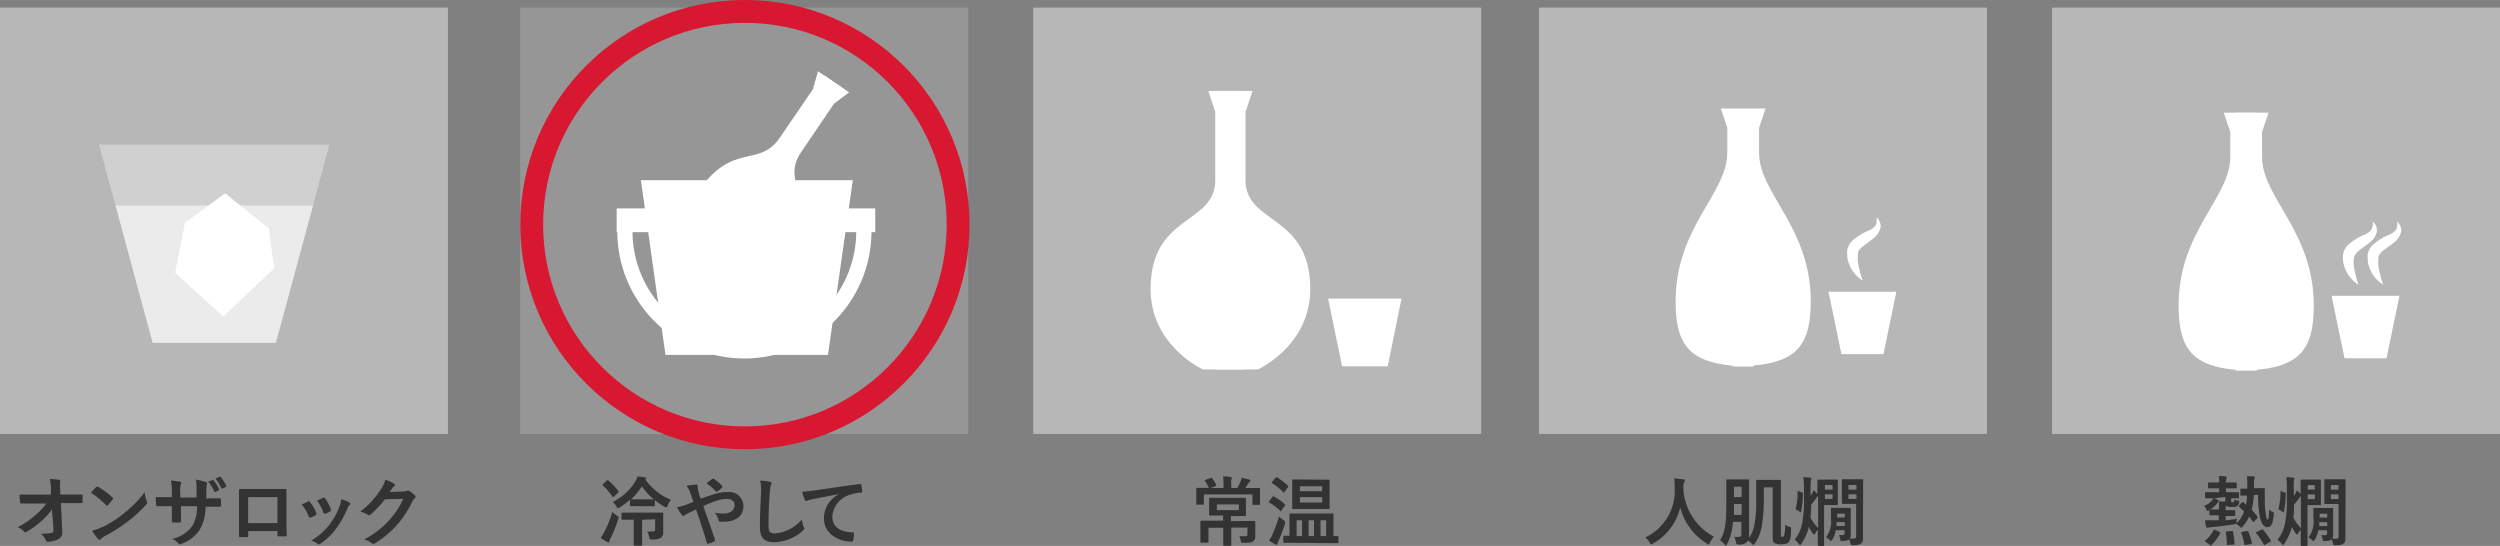 <svg xmlns="http://www.w3.org/2000/svg" width="328.33" height="71.7" viewBox="0 0 328.33 71.7"><rect x="0" y="0" width="328.33" height="71.7" fill="#808080" stroke="none"/><defs><style>.cls-1{fill:#969696;}.cls-2{fill:#b7b7b7;}.cls-3,.cls-7,.cls-8{fill:#fff;}.cls-10,.cls-4,.cls-9{fill:none;}.cls-4{stroke:#fff;stroke-miterlimit:10;stroke-width:2px;}.cls-5,.cls-7,.cls-8{isolation:isolate;}.cls-6{fill:#333;}.cls-7{opacity:0.34;}.cls-8{opacity:0.57;}.cls-10{stroke:#d81731;stroke-width:3px;}</style></defs><title>howtopdrink2</title><g id="レイヤー_2" data-name="レイヤー 2"><g id="レイヤー_1-2" data-name="レイヤー 1"><path id="パス_393" data-name="パス 393" class="cls-1" d="M68.32,1h58.84V57H68.32Z"/><rect id="長方形_136" data-name="長方形 136" class="cls-2" y="1" width="58.83" height="55.99"/><rect id="長方形_137" data-name="長方形 137" class="cls-2" x="135.7" y="1" width="58.83" height="55.99"/><rect id="長方形_138" data-name="長方形 138" class="cls-2" x="202.12" y="1" width="58.83" height="55.99"/><rect id="長方形_139" data-name="長方形 139" class="cls-2" x="269.5" y="1" width="58.83" height="55.99"/><g id="グループ_79" data-name="グループ 79"><path id="パス_314" data-name="パス 314" class="cls-3" d="M110.55,11.49l-3.12-2.13-.68,2.38-4.34,6.35c-2.8,4.08-6.15.33-10.9,7.27-3.59,5.24-2.19,9.4-2.19,9.4l3.76,2.61L110.71,11.6Z"/><path id="パス_315" data-name="パス 315" class="cls-3" d="M108.4,10l3.12,2.13-2,1.5L105.2,20c-2.8,4.09,2.57,6.3-2.18,13.24-3.59,5.24-8.62,5-8.62,5l-3.79-2.56L108.23,9.91Z"/></g><path id="パス_316" data-name="パス 316" class="cls-3" d="M108.74,46.61H87.4L84.17,23.67H112Z"/><g id="グループ_80" data-name="グループ 80"><path id="パス_317" data-name="パス 317" class="cls-3" d="M163.12,11.94h-4.43l.91,2.75v9c0,5.82-8.49,4.4-8.49,14.27,0,7.46,6.87,10.56,6.87,10.56l5.37,0V11.94Z"/><path id="パス_318" data-name="パス 318" class="cls-3" d="M160.06,11.94h4.44l-.92,2.75v9c0,5.82,8.5,4.4,8.5,14.27,0,7.46-6.88,10.56-6.88,10.56l-5.37,0V11.94Z"/><path id="パス_319" data-name="パス 319" class="cls-3" d="M182.26,48.1h-6l-1.84-8.88h9.64Z"/></g><rect id="長方形_140" data-name="長方形 140" class="cls-3" x="80.99" y="27.37" width="5.49" height="3.12"/><rect id="長方形_141" data-name="長方形 141" class="cls-3" x="109.46" y="27.37" width="5.49" height="3.12"/><path id="パス_320" data-name="パス 320" class="cls-4" d="M113.45,30.39a15.69,15.69,0,0,1-31.38,0"/><g id="オンザロック" class="cls-5"><g class="cls-5"><path class="cls-6" d="M6.81,66.91a8.09,8.09,0,0,1-1.39,1.53,11.09,11.09,0,0,1-1.88,1.38.4.4,0,0,1-.22.09.21.21,0,0,1-.17-.1,2.42,2.42,0,0,0-.81-.58,11.49,11.49,0,0,0,2.3-1.57A9.44,9.44,0,0,0,6.1,66.13H4.37c-.52,0-1.07,0-1.59,0-.09,0-.13-.06-.14-.17a8.71,8.71,0,0,1-.08-1c.6,0,1.18,0,1.78,0H6.69l0-.88a5.58,5.58,0,0,0-.15-1.17,8.44,8.44,0,0,1,1.24.11c.1,0,.13.06.13.12a.56.56,0,0,1,0,.15,2.72,2.72,0,0,0,0,.91l0,.75h.86c.7,0,1.19,0,1.92,0,.1,0,.15,0,.15.12,0,.28,0,.58,0,.86a.13.13,0,0,1-.14.14c-.72,0-1.28,0-1.9,0h-.8l.18,3.72a1,1,0,0,1-.48,1,3,3,0,0,1-1.36.35c-.19,0-.26,0-.31-.17a2.05,2.05,0,0,0-.69-.88,6.93,6.93,0,0,0,1.39-.1c.23,0,.31-.15.29-.58Z"/><path class="cls-6" d="M12.6,64a.19.19,0,0,1,.14-.08.27.27,0,0,1,.13,0,10.25,10.25,0,0,1,1.89,1.41c.06.06.09.1.09.14a.19.19,0,0,1-.06.12c-.15.2-.47.6-.61.75s-.08.08-.12.08-.08,0-.13-.08a10.41,10.41,0,0,0-2-1.62C12.13,64.48,12.41,64.17,12.6,64Zm.86,5.22a14.59,14.59,0,0,0,2.86-1.84A15.05,15.05,0,0,0,19,64.65a4.28,4.28,0,0,0,.28,1.16.49.49,0,0,1,.05.19c0,.09-.05.17-.16.3a17.28,17.28,0,0,1-2.28,2.1,21.08,21.08,0,0,1-3,1.94,3.06,3.06,0,0,0-.66.45.28.28,0,0,1-.18.1.26.26,0,0,1-.17-.11,5.89,5.89,0,0,1-.79-1.1A5.4,5.4,0,0,0,13.46,69.19Z"/><path class="cls-6" d="M27.38,65.45c.48,0,1,0,1.49,0,.12,0,.13,0,.14.15a5.21,5.21,0,0,1,0,.79c0,.13,0,.17-.17.16H27a6,6,0,0,1-.76,3,4.72,4.72,0,0,1-2.34,1.84.84.84,0,0,1-.28.09c-.06,0-.11,0-.19-.11a2.2,2.2,0,0,0-.82-.6A4.3,4.3,0,0,0,25.3,69a4.85,4.85,0,0,0,.58-2.52H23.77v.35c0,.59,0,1.12,0,1.65,0,.1-.06.13-.17.13a6,6,0,0,1-.85,0c-.13,0-.19,0-.18-.13,0-.52,0-1,0-1.63v-.37h-.3c-.53,0-1.32,0-1.63,0-.08,0-.11-.06-.12-.19a9,9,0,0,1-.07-1c.42,0,1.06,0,1.82,0h.3v-.73a6.76,6.76,0,0,0-.12-1.45,9.49,9.49,0,0,1,1.21.16c.11,0,.15.06.15.13a.68.68,0,0,1-.06.21,2.47,2.47,0,0,0-.07,1v.73h2.13v-1a6.54,6.54,0,0,0-.09-1.36A9.11,9.11,0,0,1,27,63.3c.14,0,.18.08.18.16a.54.54,0,0,1,0,.17,2.72,2.72,0,0,0-.08.87v1Zm.49-2.4a.11.11,0,0,1,.14,0,4.58,4.58,0,0,1,.76,1.2c0,.07,0,.11-.06.15l-.4.2a.11.11,0,0,1-.17-.06,4.87,4.87,0,0,0-.8-1.28Zm.93-.43c.06,0,.09,0,.14,0a4.29,4.29,0,0,1,.76,1.16.11.11,0,0,1-.06.17l-.39.2c-.09,0-.13,0-.16,0a5,5,0,0,0-.8-1.29Z"/><path class="cls-6" d="M32.6,69.75v.59c0,.17,0,.19-.22.2H31.6c-.17,0-.22,0-.21-.15,0-.52,0-1.22,0-2V66c0-.53,0-1.07,0-1.64,0-.1,0-.14.11-.14.53,0,1.11,0,1.77,0h2.36c.64,0,1.4,0,1.86,0,.11,0,.14,0,.13.2,0,.48,0,1,0,1.6v2.37c0,.86,0,1.34.05,1.88,0,.14-.05.17-.19.17s-.61,0-.91,0c-.12,0-.13,0-.13-.16v-.53Zm3.84-4.46H32.59V68.7h3.85Z"/><path class="cls-6" d="M40.44,65.85a.18.18,0,0,1,.26.07,5.27,5.27,0,0,1,.85,1.47.68.68,0,0,1,0,.15c0,.06,0,.08-.12.13a4.07,4.07,0,0,1-.63.31c-.14,0-.2,0-.25-.14a5.77,5.77,0,0,0-.93-1.59C40,66.06,40.23,66,40.44,65.85Zm5.44.13c.08.06.13.11.13.17s0,.11-.11.18a1.34,1.34,0,0,0-.3.5,12.24,12.24,0,0,1-1.49,2.64,8.19,8.19,0,0,1-2,1.91.43.43,0,0,1-.24.11.23.23,0,0,1-.16-.07,2.29,2.29,0,0,0-.84-.42,8.7,8.7,0,0,0,2.38-2.06,10.45,10.45,0,0,0,1.33-2.38,3.61,3.61,0,0,0,.23-1A4.3,4.3,0,0,1,45.88,66Zm-3.44-.6a.18.18,0,0,1,.26.08,5.62,5.62,0,0,1,.76,1.44c0,.15,0,.2-.1.27a3.66,3.66,0,0,1-.68.31c-.11,0-.15,0-.2-.15a6.7,6.7,0,0,0-.83-1.59Z"/><path class="cls-6" d="M53,64.54a.93.93,0,0,0,.49-.11.2.2,0,0,1,.13,0,.29.29,0,0,1,.16.06,3.91,3.91,0,0,1,.67.53.32.32,0,0,1,.13.23.29.29,0,0,1-.12.21,1,1,0,0,0-.32.42,13.51,13.51,0,0,1-2,3.06,12.72,12.72,0,0,1-3,2.47.24.24,0,0,1-.15,0,.35.35,0,0,1-.23-.11,2.66,2.66,0,0,0-.94-.46,11.38,11.38,0,0,0,3.29-2.52,10.14,10.14,0,0,0,1.84-2.81l-2.4.06a13.66,13.66,0,0,1-1.87,2,.31.31,0,0,1-.21.11.24.24,0,0,1-.15-.06,2.83,2.83,0,0,0-1-.42A11.86,11.86,0,0,0,50,64.3,4.42,4.42,0,0,0,50.61,63a5,5,0,0,1,1.16.53.18.18,0,0,1,.1.16.2.2,0,0,1-.11.17,1.09,1.09,0,0,0-.25.27l-.33.49Z"/></g></g><g id="冷やして" class="cls-5"><g class="cls-5"><path class="cls-6" d="M79.36,69.87a15.42,15.42,0,0,0,1.07-2.64,3.85,3.85,0,0,0,.59.5c.16.1.22.15.22.24a1.4,1.4,0,0,1-.06.25,17,17,0,0,1-1,2.49,1.55,1.55,0,0,0-.15.39c0,.08,0,.14-.12.14a.4.4,0,0,1-.19-.07,6.65,6.65,0,0,1-.84-.55A3.8,3.8,0,0,0,79.36,69.87Zm.34-6.76c.1-.08.13-.08.2,0a8,8,0,0,1,1.3,1.37c.07.08.06.1,0,.19l-.58.56s-.08.07-.1.07,0,0-.08-.07a8.24,8.24,0,0,0-1.27-1.47c-.08-.07-.07-.09,0-.18Zm4.14,3.36c-.7,0-.91,0-1,0s-.1,0-.1-.11v-.73a8.33,8.33,0,0,1-1.35,1,.57.57,0,0,1-.23.09c-.07,0-.11-.06-.2-.21a2.77,2.77,0,0,0-.47-.59,7.47,7.47,0,0,0,3-2.76,2.68,2.68,0,0,0,.22-.57c.34,0,.69.06,1,.12.11,0,.15.06.15.12s0,.08-.11.14a7.62,7.62,0,0,0,3.36,2.67,2.7,2.7,0,0,0-.42.76c-.07.16-.11.23-.19.23a.57.57,0,0,1-.23-.08A8.28,8.28,0,0,1,86,65.67v.71c0,.1,0,.11-.1.11s-.28,0-1,0Zm.49,1.79v2.31c0,.66,0,1,0,1s0,.1-.11.1h-.88c-.1,0-.11,0-.11-.1s0-.36,0-1V68.26h-.2c-.93,0-1.23,0-1.29,0s-.12,0-.12-.11v-.72c0-.1,0-.11.12-.11s.36,0,1.29,0h2.64c.94,0,1.26,0,1.32,0s.11,0,.11.11,0,.19,0,.56v.9c0,.39,0,.75,0,1a.87.87,0,0,1-.26.71,2,2,0,0,1-1.21.25c-.3,0-.31,0-.37-.3a2.88,2.88,0,0,0-.25-.75,5.63,5.63,0,0,0,.69,0c.27,0,.34-.08.34-.3v-1.3Zm.59-2.68c.64,0,.87,0,.94,0a7.8,7.8,0,0,1-1.56-1.72,7.53,7.53,0,0,1-1.43,1.72c.06,0,.27,0,1,0Z"/><path class="cls-6" d="M93.79,64.9a5.36,5.36,0,0,1,1.75-.28,1.86,1.86,0,0,1,2.09,1.84c0,1.27-.94,2.06-2.56,2.06h-.43c-.18,0-.23-.06-.27-.18a2.46,2.46,0,0,0-.49-1,6.41,6.41,0,0,0,1.1.1c.91,0,1.49-.41,1.49-1.1,0-.53-.4-.82-1-.82a4.5,4.5,0,0,0-1.47.28,16.39,16.39,0,0,0-1.63.66c.52,1.48,1,2.87,1.53,4.4,0,.13,0,.17-.08.24a4.54,4.54,0,0,1-.86.32c-.07,0-.1,0-.12-.11-.47-1.58-.9-2.91-1.43-4.4l-.94.45a3.28,3.28,0,0,0-.52.3.35.35,0,0,1-.19.1.37.37,0,0,1-.23-.15,6.09,6.09,0,0,1-.61-1,5.24,5.24,0,0,0,1-.25c.22-.08.56-.2,1.15-.46-.12-.36-.26-.75-.45-1.28a3.45,3.45,0,0,0-.46-.82,7,7,0,0,1,1.33-.15c.09,0,.15.07.15.21a1.86,1.86,0,0,0,0,.33c.06.22.09.36.19.76a5.18,5.18,0,0,0,.18.53C92.63,65.3,93.24,65.07,93.79,64.9Zm-.24-2a.17.17,0,0,1,.22,0,5.4,5.4,0,0,1,1.06.9.15.15,0,0,1,0,.22,2.67,2.67,0,0,1-.65.54.18.18,0,0,1-.09,0,.15.15,0,0,1-.08,0,5.15,5.15,0,0,0-1.22-1.08A8.31,8.31,0,0,1,93.55,62.89Z"/><path class="cls-6" d="M101.08,63.27c.17,0,.24.09.24.19a1,1,0,0,1-.1.32,6,6,0,0,0-.14,1.21c-.1,1.53-.15,2.53-.15,3.83,0,1,.12,1.23.91,1.23a5.22,5.22,0,0,0,3.47-1.82,3.49,3.49,0,0,0,.23.94.66.66,0,0,1,.08.24c0,.09,0,.17-.2.3a5.67,5.67,0,0,1-3.75,1.49c-1.27,0-1.87-.51-1.87-2,0-1.66.09-3.09.14-4.28a6.51,6.51,0,0,0-.1-1.81A10.15,10.15,0,0,1,101.08,63.27Z"/><path class="cls-6" d="M110.06,64.91l-3.33.65c-.37.09-.47.11-.62.16a.58.58,0,0,1-.22.08.23.23,0,0,1-.19-.15,7.71,7.71,0,0,1-.36-1.07,15.63,15.63,0,0,0,1.57-.16c1.22-.18,3.4-.51,6-.85.15,0,.2,0,.21.11a5.74,5.74,0,0,1,.11.87c0,.12-.06.15-.19.15a4.46,4.46,0,0,0-1.21.22,3.25,3.25,0,0,0-2.52,2.92c0,1.28.91,2,2.63,2.08.16,0,.22,0,.22.15a3.48,3.48,0,0,1-.11.85c0,.15-.07.21-.19.21-1.74,0-3.65-1-3.65-3.06a3.57,3.57,0,0,1,1.9-3.14Z"/></g></g><g id="常温" class="cls-5"><g class="cls-5"><path class="cls-6" d="M159,64.09h1.69v-.41a6.76,6.76,0,0,0-.07-1.1c.36,0,.72,0,1,.07.09,0,.16.07.16.11a.52.52,0,0,1-.07.21,2,2,0,0,0,0,.69v.43h.78a6.75,6.75,0,0,0,.41-.8,2.15,2.15,0,0,0,.17-.54,8.81,8.81,0,0,1,1,.23c.09,0,.15.07.15.14a.23.23,0,0,1-.11.17,1.18,1.18,0,0,0-.18.21c-.15.23-.25.4-.38.59h.51c.92,0,1.25,0,1.31,0s.11,0,.11.11,0,.24,0,.5v.39c0,.87,0,1,0,1.1s0,.11-.11.11h-.77c-.11,0-.12,0-.12-.11V64.93h-6.37v1.23c0,.11,0,.12-.11.12h-.78c-.1,0-.11,0-.11-.12s0-.22,0-1.09v-.31c0-.34,0-.52,0-.58s0-.11.11-.11.39,0,1.31,0h.24a4.61,4.61,0,0,0-.52-.89c0-.05-.06-.07-.06-.09s0,0,.12-.07l.71-.26c.12,0,.12,0,.19.06a5.63,5.63,0,0,1,.52.86c0,.09,0,.11-.09.16Zm4.38,4.33c1,0,1.32,0,1.36,0s.12,0,.12.11,0,.33,0,.92v.28c0,.25,0,.48,0,.69a.82.82,0,0,1-.23.64c-.19.15-.44.23-1.32.23-.31,0-.31,0-.37-.32a2,2,0,0,0-.19-.55c.32,0,.57,0,.8,0s.28-.07.28-.29v-.84h-2.12v1.17c0,.72,0,1.06,0,1.11s0,.11-.1.11h-.85c-.1,0-.11,0-.11-.11s0-.39,0-1.11V69.31h-1.94v1c0,.53,0,.78,0,.84s0,.12-.11.12h-.84c-.1,0-.11,0-.11-.12s0-.32,0-.9v-.93c0-.56,0-.77,0-.83s0-.11.11-.11.41,0,1.38,0h1.49v-.67h-.47c-.88,0-1.19,0-1.25,0s-.11,0-.11-.11,0-.22,0-.67v-.77c0-.46,0-.61,0-.67s0-.11.11-.11.37,0,1.25,0h2.1c.88,0,1.19,0,1.26,0s.11,0,.11.11,0,.21,0,.67V67c0,.45,0,.62,0,.67s0,.11-.11.11-.38,0-1.26,0h-.61v.67Zm-.68-2.18h-2.89V67h2.89Z"/><path class="cls-6" d="M167.11,65.26c.08-.1.11-.1.2-.05a7.58,7.58,0,0,1,1.42,1s.06,0,.06.08,0,.06-.06.12l-.44.65c0,.05,0,.07-.08.07s-.05,0-.09-.06A7.41,7.41,0,0,0,166.71,66c-.05,0-.07,0-.07-.08a.24.24,0,0,1,.06-.11Zm0,4.92a16.46,16.46,0,0,0,.87-2.36,3.64,3.64,0,0,0,.58.49c.16.11.21.15.21.24a.91.91,0,0,1,0,.22c-.26.81-.55,1.57-.84,2.24a1.23,1.23,0,0,0-.14.39.13.13,0,0,1-.12.14.38.38,0,0,1-.18-.06,6,6,0,0,1-.82-.5A4.49,4.49,0,0,0,167.13,70.18Zm.42-7.44c.08-.09.11-.09.2-.05a10.42,10.42,0,0,1,1.41,1.09s.06.06.06.08,0,.06-.06.12l-.45.64c-.07.1-.1.09-.17,0a9.51,9.51,0,0,0-1.44-1.16s-.07-.05-.07-.07,0-.06.07-.12ZM170,71.29c-1,0-1.3,0-1.36,0s-.1,0-.1-.11v-.71c0-.1,0-.11.1-.11s.24,0,.71,0V68.55c0-.63,0-.92,0-1s0-.11.11-.11.38,0,1.33,0h2.89c1,0,1.27,0,1.33,0s.12,0,.12.11,0,.35,0,1V70.4l.54,0c.1,0,.11,0,.11.11v.71c0,.1,0,.11-.11.11s-.39,0-1.35,0ZM173.26,63c.89,0,1.2,0,1.26,0s.1,0,.1.12,0,.33,0,1v1.62c0,.63,0,.9,0,1s0,.11-.1.11-.37,0-1.26,0h-2.18c-.88,0-1.2,0-1.26,0s-.11,0-.11-.11,0-.32,0-1V64.09c0-.62,0-.89,0-1s0-.12.11-.12.38,0,1.26,0ZM171,70.4V68.33h-.71V70.4Zm-.28-6.54v.65h2.93v-.65Zm2.93,1.43h-2.93V66h2.93Zm-1.08,5.11V68.33h-.71V70.4Zm.86-2.07V70.4h.74V68.33Z"/></g></g><g id="人肌燗" class="cls-5"><g class="cls-5"><path class="cls-6" d="M224.57,71.26c-.08.17-.11.24-.18.24s-.11,0-.23-.12a7.86,7.86,0,0,1-3.49-4.74,7.4,7.4,0,0,1-3.59,4.75.71.71,0,0,1-.22.1c-.07,0-.11-.07-.2-.24a2.75,2.75,0,0,0-.58-.67,6.74,6.74,0,0,0,3.86-6.45c0-.44,0-.85-.07-1.29.38,0,.86.07,1.21.12.13,0,.19.08.19.16a.43.43,0,0,1-.1.25,1.58,1.58,0,0,0-.08.65c0,.12,0,.24,0,.36a7.62,7.62,0,0,0,4,6.11A2.69,2.69,0,0,0,224.57,71.26Z"/><path class="cls-6" d="M231.64,64.92a22,22,0,0,1-.25,4.11,5.68,5.68,0,0,1-.93,2.35c-.08.12-.13.17-.18.17s-.1,0-.21-.16a3.14,3.14,0,0,0-.51-.42.79.79,0,0,1-.2.27,1.37,1.37,0,0,1-1,.27c-.31,0-.31,0-.37-.31a2.49,2.49,0,0,0-.23-.7,4.49,4.49,0,0,0,.62,0c.23,0,.32-.11.32-.36V68.54h-1.12a7.13,7.13,0,0,1-.75,2.9c-.06.13-.1.19-.16.19s-.1,0-.19-.16a2,2,0,0,0-.58-.5c.6-1,.82-2,.82-4.63V64.71c0-1,0-1.57,0-1.64s0-.11.11-.11.26,0,.89,0h1c.61,0,.81,0,.88,0s.11,0,.11.11,0,.6,0,1.64v4.4c0,.45,0,1,0,1.37a.61.61,0,0,1,0,.14c.62-.82.85-2,.94-4.08,0-.65,0-1.25,0-2.29,0-.71,0-1.07,0-1.12s0-.11.11-.11.26,0,.94,0h1.08c.68,0,.9,0,1,0s.11,0,.11.11,0,.62,0,1.72v5.29c0,.18,0,.25,0,.29a.22.22,0,0,0,.18.06.25.25,0,0,0,.22-.07,4,4,0,0,0,.13-1.5,2,2,0,0,0,.58.26c.25.07.23.1.22.36,0,1.13-.14,1.45-.3,1.65s-.44.29-1,.29a1.76,1.76,0,0,1-.85-.14c-.18-.11-.26-.34-.26-.72V64h-1.16Zm-2.91,2.71V66.19h-1v.16c0,.47,0,.9,0,1.28Zm-1-3.71v1.36h1V63.92Z"/><path class="cls-6" d="M238.85,71.68c-.1,0-.11,0-.11-.1s0-.72,0-2a1.9,1.9,0,0,0-.32.44c-.07.13-.11.19-.16.19s-.1-.06-.19-.18a3.93,3.93,0,0,1-.49-.84,7,7,0,0,1-1,2.21c-.08.12-.13.17-.18.17s-.1-.06-.19-.18a2.3,2.3,0,0,0-.51-.52,4.76,4.76,0,0,0,1-2.26,16.78,16.78,0,0,0,.22-3.3v-.87a14.25,14.25,0,0,0-.07-1.77,8,8,0,0,1,.89.07c.1,0,.16.05.16.1a1.85,1.85,0,0,1-.06.26,7.32,7.32,0,0,0-.05,1.31v.76c.08-.14.16-.28.23-.42a1.82,1.82,0,0,0,.16-.36,5.83,5.83,0,0,1,.5.48c0-1.13,0-1.7,0-1.77s0-.11.11-.11.35,0,.92,0h.85c.46,0,.64,0,.7,0s.11,0,.11.11,0,.35,0,1v1.18c0,.59,0,.88,0,.94s0,.11-.11.11-.24,0-.7,0h-1v3.27c0,1.36,0,2,0,2.1s0,.1-.12.1Zm-2.19-7c.11,0,.12,0,.12.15a11.85,11.85,0,0,1-.25,2.39c0,.11-.05.1-.14,0l-.45-.27c-.11-.06-.12-.09-.1-.19a8.86,8.86,0,0,0,.25-2.17c0-.12,0-.13.14-.09Zm2.11.47a.8.8,0,0,0-.21.23c-.18.25-.42.57-.69.89,0,.58-.05,1.18-.09,1.69a5.07,5.07,0,0,0,1,1.39Zm.9-1.45v.6h1v-.6Zm1,1.22h-1v.61h1Zm4,3.59c0,1.1,0,1.64,0,2,0,.52,0,.69-.23.85s-.39.23-1.05.23c-.31,0-.31,0-.38-.3a1.77,1.77,0,0,0-.17-.46c-.15.15-.35.19-.8.21s-.31,0-.35-.25a2.59,2.59,0,0,0-.19-.52,4.93,4.93,0,0,0,.56,0c.14,0,.19-.07.19-.28v-.36H241.1a3.34,3.34,0,0,1-.45,1.23c-.08.12-.13.18-.18.18s-.09,0-.18-.14a1.84,1.84,0,0,0-.49-.33,3.29,3.29,0,0,0,.66-2.51v-.49c0-.46,0-.69,0-.76s0-.11.11-.11.22,0,.79,0h.8c.56,0,.72,0,.79,0s.11,0,.11.11,0,.3,0,.76v1.18c0,.73,0,1,0,1.36a1,1,0,0,1-.13.62,4,4,0,0,0,.48,0c.3,0,.36-.07.36-.36v-4.2h-.9c-.61,0-.8,0-.86,0s-.11,0-.11-.11,0-.29,0-.86V63.92c0-.57,0-.8,0-.87s0-.11.11-.11.25,0,.86,0h.85c.61,0,.8,0,.86,0s.11,0,.11.11,0,.47,0,1.33Zm-2.39.57v-.51H241.2c0,.18,0,.35,0,.51Zm-1-1.62v.5h1v-.5Zm1.48-3.76v.6h1.05v-.6Zm1.05,1.83v-.61h-1.05v.61Z"/></g></g><g id="熱燗" class="cls-5"><g class="cls-5"><path class="cls-6" d="M290.8,65.44c.19.08.35.17.48.23s.13.11.13.15,0,.07-.07.11a1.08,1.08,0,0,0-.17.19,3.17,3.17,0,0,1-1.06.88.88.88,0,0,1-.21.09c-.07,0-.1-.06-.16-.22a1.45,1.45,0,0,0-.28-.45,2.25,2.25,0,0,0,1.12-.78.64.64,0,0,0,.11-.2l-1,0c-.09,0-.1,0-.1-.11v-.59c0-.09,0-.1.1-.1h1.76v-.51h-.28c-.77,0-1,0-1.07,0s-.11,0-.11-.11v-.55c0-.1,0-.11.11-.11s.3,0,1.07,0h.28a4.62,4.62,0,0,0-.05-.84c.32,0,.65,0,.89.07.09,0,.15,0,.15.09a.33.33,0,0,1-.05.16,1.37,1.37,0,0,0-.05.52h.24c.77,0,1,0,1.06,0s.11,0,.11.11v.55c0,.1,0,.11-.11.11s-.29,0-1.06,0h-.24v.51h1.6c.1,0,.11,0,.11.1v.59c0,.1,0,.11-.11.11l-.92,0v.34c0,.11,0,.16.08.19a.44.44,0,0,0,.16,0,.14.14,0,0,0,.13-.07.59.59,0,0,0,.06-.28,2.07,2.07,0,0,0,.42.14c.23,0,.25.06.19.3a.68.68,0,0,1-.17.34c-.12.13-.27.18-.79.18s-.69-.08-.79-.22V67h.14c.72,0,.94,0,1,0s.11,0,.11.11v.55c0,.1,0,.11-.11.11s-.28,0-1,0h-.14v.57c.5-.06,1-.12,1.49-.21a2.37,2.37,0,0,0-.08.48v.12a4.09,4.09,0,0,0,1-1.54,7.47,7.47,0,0,0-.64-.62s-.06-.06-.06-.08,0-.06.07-.11l.33-.37c.1-.1.11-.12.18-.06l.38.34a8.16,8.16,0,0,0,.13-1.2c-.55,0-.72,0-.77,0s-.11,0-.11-.11v-.7c0-.1,0-.1.11-.1s.23,0,.8,0c0-.17,0-.33,0-.51a7.72,7.72,0,0,0-.05-1.12c.31,0,.55,0,.85,0,.12,0,.19.06.19.11a.66.66,0,0,1-.06.22,2.12,2.12,0,0,0-.05.68v.55h.47l.85,0c.08,0,.1,0,.1.12,0,.39,0,.74,0,1.06,0,.49,0,1.28.09,1.85.09.9.17,1.09.29,1.09s.14-.19.19-1.3a2.09,2.09,0,0,0,.44.29c.2.1.19.13.17.36-.13,1.39-.42,1.65-.88,1.65s-.78-.56-.94-1.31a14.36,14.36,0,0,1-.24-2.92H296a9.67,9.67,0,0,1-.28,1.94,9.31,9.31,0,0,1,.73.9.33.33,0,0,1,.06.12.19.19,0,0,1-.07.12l-.39.4c-.11.09-.13.11-.2,0s-.31-.43-.47-.63a5.13,5.13,0,0,1-.83,1.27c-.1.12-.15.18-.2.18s-.11-.06-.23-.18a2,2,0,0,0-.49-.33,1.14,1.14,0,0,1-.3.07c-1,.16-2,.3-2.85.37a1.57,1.57,0,0,0-.43.07.61.61,0,0,1-.18,0c-.06,0-.11,0-.13-.14a5.32,5.32,0,0,1-.14-.83c.38,0,.63,0,1.07,0l.73,0v-.65h-.14c-.72,0-.95,0-1,0s-.1,0-.1-.11v-.55c0-.1,0-.11.1-.11s.29,0,1,0h.16v-.36a4,4,0,0,0,0-.68c.25,0,.63,0,.84,0v-.61Zm.68,4.41c.14.07.14.08.1.19a6.25,6.25,0,0,1-1.13,1.54s-.07.06-.1.06-.06,0-.11-.06l-.58-.44c-.13-.1-.13-.12,0-.19a4.27,4.27,0,0,0,1.07-1.35c.05-.09.06-.08.21,0Zm1.14,1.72c-.14,0-.16,0-.16-.1a9.46,9.46,0,0,0-.15-1.54c0-.11,0-.13.15-.14l.65-.05c.13,0,.14,0,.16.1a10.12,10.12,0,0,1,.19,1.54c0,.1,0,.13-.13.14Zm2.31,0c-.14,0-.16,0-.18-.09a7.86,7.86,0,0,0-.4-1.48c0-.1,0-.13.11-.15l.62-.11c.12,0,.15,0,.2.08a9.2,9.2,0,0,1,.47,1.46c0,.1,0,.13-.13.16Zm2.07-2c.12-.06.15-.06.22,0a9.74,9.74,0,0,1,1,1.41c.05.09,0,.12-.08.19l-.65.36c-.12.06-.14.06-.18,0a8.09,8.09,0,0,0-1-1.5c-.06-.08-.06-.11.06-.17Z"/><path class="cls-6" d="M302.26,71.69c-.09,0-.1,0-.1-.11s0-.72,0-2a2.14,2.14,0,0,0-.32.44c-.07.13-.11.19-.16.19s-.1-.06-.19-.18a4.39,4.39,0,0,1-.49-.84,6.9,6.9,0,0,1-1,2.21c-.08.12-.13.17-.18.17s-.1-.06-.19-.18a2.3,2.3,0,0,0-.51-.52,4.77,4.77,0,0,0,1-2.25,16.89,16.89,0,0,0,.22-3.31v-.87a14.35,14.35,0,0,0-.07-1.77,8,8,0,0,1,.89.07c.1,0,.16.05.16.1a1.85,1.85,0,0,1-.06.26,7.32,7.32,0,0,0,0,1.31v.76c.08-.14.16-.28.23-.42a1.59,1.59,0,0,0,.16-.36c.2.18.35.32.5.48,0-1.13,0-1.7,0-1.77s0-.11.1-.11.35,0,.92,0H304c.46,0,.64,0,.7,0s.11,0,.11.11,0,.35,0,1v1.18c0,.59,0,.88,0,.94s0,.11-.11.11-.24,0-.7,0h-.95v3.27c0,1.36,0,2,0,2.1s0,.11-.12.11Zm-2.19-7c.12,0,.12,0,.12.15a11.16,11.16,0,0,1-.25,2.39c0,.11-.05.1-.14,0l-.45-.27c-.11-.06-.12-.09-.1-.19a8.8,8.8,0,0,0,.25-2.17c0-.11,0-.12.14-.08Zm2.11.47a.8.8,0,0,0-.21.23c-.18.26-.42.57-.69.89,0,.58,0,1.18-.09,1.69a5.07,5.07,0,0,0,1,1.39Zm.9-1.45v.6H304v-.6Zm.95,1.22h-.95v.62H304Zm4,3.59c0,1.1,0,1.64,0,2,0,.52-.05.69-.23.85s-.39.23-1.05.23c-.31,0-.31,0-.38-.3a2.24,2.24,0,0,0-.16-.46c-.16.15-.36.19-.81.21s-.31,0-.35-.25a2.59,2.59,0,0,0-.19-.52,4.93,4.93,0,0,0,.56,0c.14,0,.19-.07.19-.28v-.36h-1.15a3.34,3.34,0,0,1-.45,1.23c-.08.12-.13.18-.18.18s-.09,0-.18-.14a1.91,1.91,0,0,0-.48-.32,3.38,3.38,0,0,0,.65-2.52V67.6c0-.47,0-.7,0-.77s0-.11.11-.11.23,0,.79,0h.8c.56,0,.73,0,.79,0s.11,0,.11.11,0,.3,0,.77v1.17c0,.73,0,1,0,1.36a1.07,1.07,0,0,1-.12.62,3.77,3.77,0,0,0,.47,0c.3,0,.36-.06.36-.36v-4.2h-.9c-.61,0-.8,0-.86,0s-.11,0-.11-.11,0-.29,0-.86V63.92c0-.57,0-.8,0-.87s0-.11.11-.11.25,0,.86,0h.85c.61,0,.8,0,.86,0s.11,0,.11.11,0,.48,0,1.33Zm-2.39.57v-.51h-1.05c0,.18,0,.35,0,.51Zm-1-1.62v.5h1v-.5Zm1.48-3.76v.6h1v-.6Zm1,1.84v-.62h-1v.62Z"/></g></g><path id="パス_321" data-name="パス 321" class="cls-3" d="M237.81,39.58c0-9.76-6.79-14.15-6.79-19.53V16.8l.85-2.55H226l.85,2.55v3.25c0,5.38-6.79,9.77-6.79,19.53,0,5.45,1.63,7.92,7.5,8.45v.11q.72,0,1.38,0t1.38,0V48C236.18,47.5,237.81,45,237.81,39.58Z"/><path id="パス_322" data-name="パス 322" class="cls-3" d="M247.36,46.51h-5.52l-1.7-8.2h8.91Z"/><g id="パス_323" data-name="パス 323"><path class="cls-3" d="M246.42,28.54a1.48,1.48,0,0,1,.56,1.33,2.38,2.38,0,0,1-.82,1.32c-.69.63-1.47,1.05-1.87,1.5a1.12,1.12,0,0,0-.22.31,1.56,1.56,0,0,1-.06.15,2,2,0,0,1,0,.24,4.72,4.72,0,0,0,0,1.06,12.89,12.89,0,0,0,.62,2.4,4.35,4.35,0,0,1-1.75-2.09,3.54,3.54,0,0,1-.29-1.47l0-.39a4,4,0,0,1,.13-.46,2.53,2.53,0,0,1,.48-.76,7.39,7.39,0,0,1,2.3-1.43,2.33,2.33,0,0,0,.8-.6A1.49,1.49,0,0,0,246.42,28.54Z"/></g><g id="グループ_81" data-name="グループ 81"><path id="パス_324" data-name="パス 324" class="cls-3" d="M296.16,14.8h-4.1l.85,2.54V20.6c0,5.37-6.79,9.76-6.79,19.52,0,6.23,2.12,8.56,10.26,8.56V14.8Z"/><path id="パス_325" data-name="パス 325" class="cls-3" d="M293.83,14.8h4.1l-.85,2.54V20.6c0,5.37,6.79,9.76,6.79,19.52,0,6.23-2.12,8.56-10.26,8.56V14.8Z"/></g><path id="パス_326" data-name="パス 326" class="cls-3" d="M313.43,47.05h-5.52l-1.7-8.2h8.91Z"/><g id="パス_327" data-name="パス 327"><path class="cls-3" d="M311.6,29.09a1.49,1.49,0,0,1,.56,1.33,2.38,2.38,0,0,1-.82,1.32c-.69.63-1.47,1-1.87,1.5a1.09,1.09,0,0,0-.22.3c0,.06,0,.09-.06.15s0,.16-.05.24a4.81,4.81,0,0,0,0,1.07,13.65,13.65,0,0,0,.61,2.4A4.43,4.43,0,0,1,308,35.31a3.71,3.71,0,0,1-.3-1.47l0-.39a4,4,0,0,1,.13-.46,2.53,2.53,0,0,1,.48-.76,7.44,7.44,0,0,1,2.3-1.44,2.31,2.31,0,0,0,.8-.59A1.49,1.49,0,0,0,311.6,29.09Z"/></g><g id="パス_328" data-name="パス 328"><path class="cls-3" d="M314.79,29.09a1.49,1.49,0,0,1,.56,1.33,2.38,2.38,0,0,1-.82,1.32c-.7.63-1.47,1-1.88,1.5a1,1,0,0,0-.21.3,1,1,0,0,1-.07.15,2,2,0,0,1,0,.24,4.78,4.78,0,0,0,0,1.07,13.72,13.72,0,0,0,.62,2.4,4.38,4.38,0,0,1-1.74-2.09,3.54,3.54,0,0,1-.3-1.47l0-.39c0-.15.08-.31.12-.46a2.53,2.53,0,0,1,.48-.76,7.59,7.59,0,0,1,2.31-1.44,2.31,2.31,0,0,0,.8-.59A1.49,1.49,0,0,0,314.79,29.09Z"/></g><path id="パス_329" data-name="パス 329" class="cls-7" d="M36.23,45.05H20.05L13,19H43.26Z"/><path id="パス_330" data-name="パス 330" class="cls-8" d="M15.18,27l4.87,18H36.23l4.88-18Z"/><path id="パス_331" data-name="パス 331" class="cls-3" d="M29.56,25.39l-5.27,3.87L23,35.83l6.33,5.74L36,35.24,35.31,30Z"/><g id="楕円形_23" data-name="楕円形 23"><circle class="cls-9" cx="97.83" cy="29.5" r="29.5"/><circle class="cls-10" cx="97.83" cy="29.5" r="28"/></g></g></g></svg>